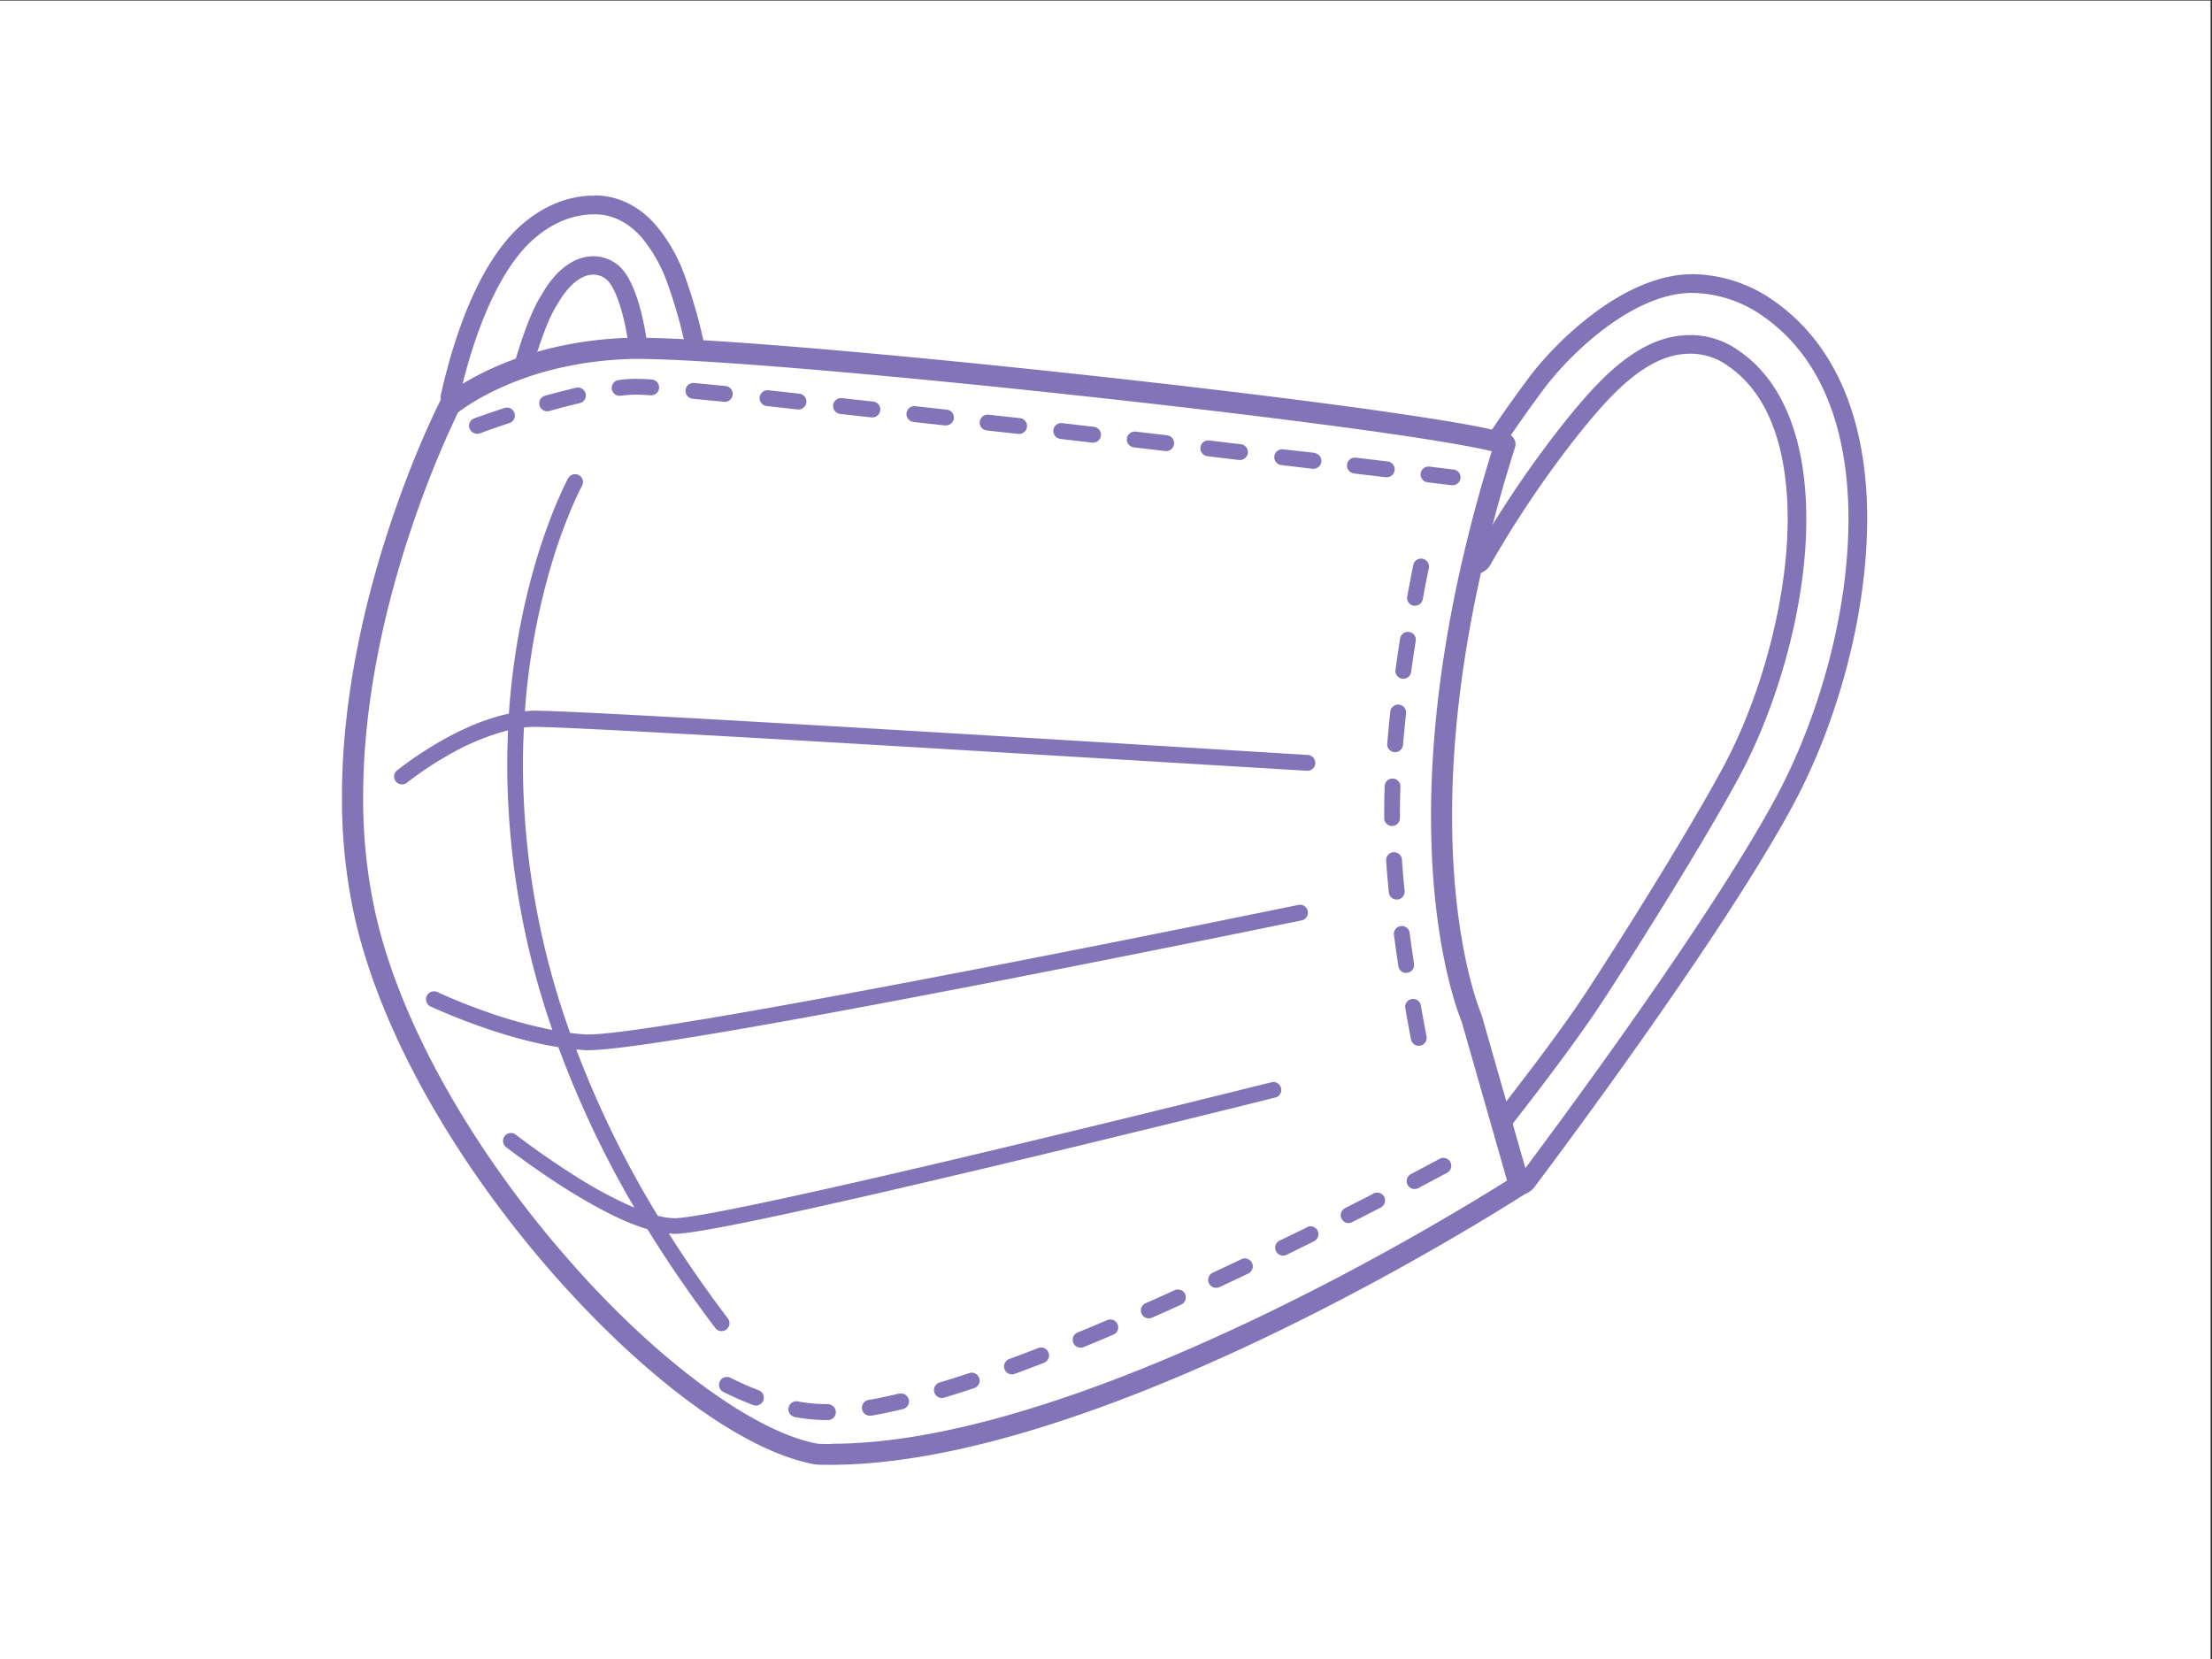 <svg xmlns="http://www.w3.org/2000/svg" viewBox="0 0 640 480"><rect x="0" y="0" width="640" height="480" fill="#333333" stroke="none"/><defs><style>.cls-1{fill:#fff;}.cls-2{fill:#8274b7;}</style></defs><g id="レイヤー_6" data-name="レイヤー 6"><rect class="cls-1" x="-0.42" y="0.17" width="640" height="480"/><path class="cls-1" d="M446.64,112.58c7.44-10,25.57-27.65,42.66-27.83h0a36.21,36.21,0,0,1,21,6.91h0c18.12,12.78,24.49,35.16,24.49,58.49h0c0,27.78-8.87,58-20.88,80.39h0c-21.77,40.36-74.26,109.61-74.36,109.76l-3.51-13.15s17.92-22.63,27.37-37.06S492.83,244,503.2,224.75h0c11.06-20.46,19.46-49.45,19.42-74.6h0c0-21.4-5.94-39.25-19.28-48.5h0a24,24,0,0,0-14-4.7h0c-9.63-.11-18.91,5.08-29.31,16.52-6.93,7.63-20.87,25.17-33.46,47.29l8.91-32.29S439,122.91,446.64,112.58Z"/><path class="cls-2" d="M489.38,84.75a36.24,36.24,0,0,1,20.95,6.91c18.12,12.78,24.49,35.16,24.49,58.49,0,27.78-8.87,58-20.88,80.39-21.77,40.36-74.26,109.61-74.36,109.76l-3.51-13.15s17.92-22.63,27.37-37.06S492.83,244,503.2,224.75c11.06-20.46,19.46-49.45,19.42-74.6,0-21.4-5.94-39.25-19.28-48.5a24,24,0,0,0-14-4.7H489c-9.52,0-18.7,5.2-29,16.52-6.93,7.63-20.87,25.17-33.46,47.29l8.91-32.29s3.55-5.56,11.2-15.89c7.44-10,25.57-27.65,42.66-27.83h.08m0-5.41h-.1c-19.74.22-39.36,19.73-47,30s-11.27,16-11.42,16.2a5.29,5.29,0,0,0-.65,1.48l-8.91,32.28a5.41,5.41,0,0,0,9.91,4.11c11.54-20.28,24.86-37.63,32.76-46.33,9.15-10.06,17.09-14.74,25-14.74h.25a18.46,18.46,0,0,1,11,3.73c14,9.71,17,29.32,17,44.06,0,22.59-7.33,50.86-18.76,72-10.18,18.9-29.65,49.87-39.53,64.95-8.49,13-24,32.72-27,36.54l-.32.44a5.39,5.39,0,0,0-.75,4.43l3.51,13.15a5.41,5.41,0,0,0,4.42,3.95,5.52,5.52,0,0,0,.81.06,5.4,5.4,0,0,0,4.36-2.21l.28-.37c8.93-11.88,54.49-73,74.47-110,13.44-25,21.48-56,21.52-82.94,0-28.8-9.25-50.55-26.77-62.92a41.75,41.75,0,0,0-24.07-7.9Z"/><path class="cls-1" d="M132.9,115c.25-.43,5.86-29.94,19.76-44.18h0c4.68-4.72,11-8.49,18.35-8.8h0c.36,0,.73,0,1.12,0h0c5.86,0,10.53,3.22,13.62,6.83h0a43.09,43.09,0,0,1,7,12.15h0a142.88,142.88,0,0,1,5.73,20H187.43s-1.9-19.07-8.77-24.41c-5.48-4.27-14.87-3.81-22,8.8h0c-4.36,6.6-8.47,22.09-8.47,22.09Z"/><path class="cls-2" d="M172.15,62c5.85,0,10.51,3.22,13.6,6.83a43.09,43.09,0,0,1,7,12.15,142.88,142.88,0,0,1,5.73,20H187.43s-1.9-19.07-8.77-24.41a11.37,11.37,0,0,0-7-2.43c-4.83,0-10.39,3.07-15,11.23-4.36,6.6-8.47,22.09-8.47,22.09L132.9,115c.25-.43,5.86-29.94,19.76-44.18,4.68-4.72,11-8.49,18.35-8.8.36,0,.73,0,1.12,0h0m0-5.4h0c-.44,0-.89,0-1.41,0-10,.44-17.43,5.89-21.9,10.4-8.85,9.06-16.07,24.86-20.92,45.7-.07.29-.12.52-.16.68a5.4,5.4,0,0,0,5.16,7,5.47,5.47,0,0,0,2.42-.57l15.25-7.63a5.4,5.4,0,0,0,2.81-3.45c1.08-4.07,4.58-15.7,7.75-20.49a3.21,3.21,0,0,0,.19-.31c3.07-5.4,6.83-8.49,10.33-8.49a6,6,0,0,1,3.69,1.29c3.16,2.45,5.82,12.48,6.71,20.68a5.46,5.46,0,0,0,5.38,4.86h11.06a5.42,5.42,0,0,0,5.31-6.44,148.4,148.4,0,0,0-6-20.91,47.66,47.66,0,0,0-7.94-13.68c-4.8-5.6-11.08-8.7-17.69-8.7Z"/><path class="cls-1" d="M130.09,117.34s17.61-15.15,50.81-16.54,236.55,20.76,254.54,27.67c-34.59,109.29-9.69,166-9.69,166l13.83,48.41S315.3,423.45,236.45,420.68c-40.12-6.92-115.77-87.43-131-156.6S130.09,117.34,130.09,117.34Z"/><path class="cls-2" d="M236.34,423.72l-.41,0c-21.53-3.85-50.43-26.05-76.61-55.95h0c-26.07-29.94-49-67.63-56.84-103h0a159.2,159.2,0,0,1-3.54-34.23h0c0-59.44,28.35-114.35,28.43-114.56h0l.73-.93c.32-.28,18.56-15.84,52.66-17.27h0c1.05,0,2.25-.06,3.58-.06h0c31.83,0,147.36,11.83,210.8,20.59h0c21.24,3,36.2,5.41,41.39,7.34h0a3.06,3.06,0,0,1,1.81,3.77h0c-14.08,44.51-18.21,80.15-18.21,106.68h0c0,28.64,4.82,46.67,7.16,53.76h0c.78,2.36,1.25,3.42,1.25,3.42h0l.14.38,13.83,48.42a3,3,0,0,1-1.27,3.4h0c-.27.05-120.08,78.15-200.76,78.34h0c-1.39,0-2.77,0-4.14-.07Zm4.14-6c57.88.12,140.31-43.43,177.56-65.27h0c8.76-5.11,15-9,18-10.88h0l-13.14-46c-.9-2.14-8.86-22.23-8.86-59.44h0c0-26.57,4.06-61.86,17.58-105.57h0c-6.13-1.51-19.85-3.78-37.3-6.18h0c-21-2.9-47.94-6.16-75.6-9.2h0c-55.28-6.1-113.8-11.35-134.36-11.33h0c-1.26,0-2.37,0-3.32.07h0c-24.23,1-39.81,9.53-46,13.63h0c-1.24.82-2.06,1.44-2.52,1.8h0c-.59,1.17-2,4.17-4,8.72h0c-2.6,6-6.08,14.56-9.56,25h0c-7,20.78-13.9,48.8-13.89,77.55h0a153.16,153.16,0,0,0,3.4,32.92h0c7.41,33.8,29.89,71,55.48,100.29h0c25.37,29.25,54.21,50.7,72.81,53.91h0q1.86.06,3.75.06Z"/><path class="cls-2" d="M243,119.76l9.12,1,.25,0a2.29,2.29,0,0,0,.25-4.57l-9.12-1a2.29,2.29,0,0,0-.5,4.55Zm-21.28-2.29,9.11,1h.25a2.29,2.29,0,0,0,.25-4.56l-9.14-1a2.29,2.29,0,0,0-.47,4.55ZM158.33,119a2.2,2.2,0,0,0,.61-.09h0c2.85-.8,5.83-1.58,8.77-2.26a2.29,2.29,0,0,0-1-4.47c-3,.71-6.05,1.51-9,2.32a2.29,2.29,0,0,0,.62,4.5Zm42.08-3.63,9.14.89h.22a2.29,2.29,0,0,0,.23-4.56q-5-.49-9.17-.89a2.28,2.28,0,1,0-.42,4.55ZM138,125.54a2.22,2.22,0,0,0,.8-.15s3.42-1.27,8.6-3a2.29,2.29,0,1,0-1.44-4.35c-5.24,1.72-8.73,3-8.75,3a2.29,2.29,0,0,0,.79,4.44Zm41.26-11.05.25,0h0c1.5-.17,2.93-.28,4.24-.31l.38,0c.87,0,2.29.07,4.15.19a2.29,2.29,0,0,0,.3-4.57c-1.91-.12-3.39-.19-4.45-.19h-.55c-1.43,0-3,.16-4.59.35a2.29,2.29,0,0,0,.26,4.56ZM349.33,132l9.11,1.08h.27a2.28,2.28,0,0,0,.26-4.55l-9.11-1.09a2.29,2.29,0,0,0-.53,4.55ZM391.86,137h0l9.13,1.08.27,0a2.29,2.29,0,0,0,.27-4.56l-9.12-1.09a2.29,2.29,0,1,0-.55,4.54Zm-63.8-7.56q4.6.53,9.11,1.07h.26a2.29,2.29,0,0,0,.28-4.56l-9.12-1.07a2.29,2.29,0,0,0-.53,4.55Zm-63.79-7.35,9.12,1,.25,0a2.29,2.29,0,0,0,.26-4.57l-9.11-1a2.29,2.29,0,0,0-.52,4.55ZM306.81,127h0l9.11,1.06.26,0a2.29,2.29,0,0,0,.27-4.57l-9.11-1.06a2.29,2.29,0,1,0-.52,4.55Zm-21.26-2.45,9.08,1,.27,0a2.29,2.29,0,0,0,.26-4.56l-9.1-1a2.29,2.29,0,1,0-.51,4.55ZM380.24,131,371.13,130a2.29,2.29,0,0,0-.55,4.54h0l9.11,1.09.27,0a2.29,2.29,0,0,0,.27-4.57Zm40.25,4.85s-2.43-.31-6.78-.83a2.29,2.29,0,1,0-.55,4.54h0l6.78.82h.27a2.28,2.28,0,0,0,.28-4.55Zm-10,166.69a2.09,2.09,0,0,0,.43,0,2.3,2.3,0,0,0,1.82-2.68c-.5-2.61-1.07-5.63-1.65-9a2.29,2.29,0,0,0-4.51.79c.59,3.37,1.16,6.42,1.67,9.05A2.28,2.28,0,0,0,410.45,302.58Zm-6.1-42.28a2.28,2.28,0,0,0,2-2.5c-.3-3-.56-6.06-.77-9.07a2.29,2.29,0,0,0-4.57.32c.21,3.07.48,6.14.79,9.2a2.28,2.28,0,0,0,2.27,2.06Zm2.81,21.19a2.29,2.29,0,0,0,1.92-2.6c-.44-2.91-.87-5.94-1.28-9a2.29,2.29,0,0,0-4.54.59c.42,3.13.85,6.19,1.3,9.12a2.28,2.28,0,0,0,2.25,1.94ZM409,175.25a1.87,1.87,0,0,0,.4,0,2.3,2.3,0,0,0,2.26-1.88c1-5.58,1.74-8.94,1.74-8.95a2.29,2.29,0,0,0-4.48-1s-.72,3.45-1.75,9.08A2.28,2.28,0,0,0,409,175.25Zm-2.2,31.23a2.29,2.29,0,1,0-4.55-.49h0c-.33,3-.62,6.09-.88,9.17a2.28,2.28,0,0,0,2.09,2.47h.19a2.29,2.29,0,0,0,2.28-2.1C406.2,212.5,406.49,209.47,406.82,206.48ZM403,225.26a2.28,2.28,0,0,0-2.37,2.2h0c-.09,2.48-.14,4.94-.14,7.36,0,.64,0,1.27,0,1.9a2.28,2.28,0,0,0,2.29,2.26h0a2.28,2.28,0,0,0,2.27-2.31c0-.61,0-1.23,0-1.85q0-3.54.14-7.2A2.28,2.28,0,0,0,403,225.26Zm2.71-28.88.32,0a2.27,2.27,0,0,0,2.26-2c.44-3.17.89-6.2,1.34-9a2.29,2.29,0,0,0-4.52-.72c-.45,2.86-.91,5.92-1.35,9.11A2.29,2.29,0,0,0,405.73,196.38Zm10.62,139h0s-2.94,1.59-8.11,4.32a2.29,2.29,0,0,0,2.14,4.06c5.19-2.75,8.15-4.36,8.16-4.36a2.29,2.29,0,1,0-2.19-4Zm-19,10h0c-2.52,1.3-5.25,2.69-8.16,4.17a2.29,2.29,0,0,0,1,4.33,2.24,2.24,0,0,0,1-.25c2.92-1.48,5.66-2.88,8.19-4.19a2.29,2.29,0,1,0-2.1-4.06ZM260.12,403.21h0c-3.08.74-6,1.36-8.82,1.84a2.29,2.29,0,0,0,.38,4.55,1.87,1.87,0,0,0,.4,0c2.9-.5,5.95-1.14,9.12-1.9a2.29,2.29,0,1,0-1.08-4.45Zm-20.59,3.05h-.37a46.23,46.23,0,0,1-8.31-.79A2.29,2.29,0,0,0,230,410a51,51,0,0,0,9.13.87h.41a2.29,2.29,0,0,0,0-4.58ZM378.33,355h0q-4,2-8.22,4a2.29,2.29,0,0,0,2,4.11q4.25-2.07,8.24-4.06a2.29,2.29,0,0,0-2-4.1ZM219.52,402.25h0a83.38,83.38,0,0,1-8.15-3.61,2.29,2.29,0,1,0-2.07,4.09,91,91,0,0,0,8.6,3.79,2.13,2.13,0,0,0,.82.15,2.29,2.29,0,0,0,.8-4.43Zm61-5c-3,1-5.85,1.91-8.67,2.75a2.29,2.29,0,0,0,.65,4.48,2.22,2.22,0,0,0,.67-.1c2.86-.85,5.81-1.8,8.8-2.79a2.29,2.29,0,0,0-1.45-4.34Zm20-7.26h0q-4.31,1.67-8.54,3.23a2.29,2.29,0,0,0,.8,4.43,2.44,2.44,0,0,0,.79-.14q4.25-1.57,8.61-3.26a2.29,2.29,0,0,0-1.66-4.26Zm39.28-16.66c-2.76,1.26-5.55,2.5-8.35,3.75a2.26,2.26,0,0,0-1.16,3,2.29,2.29,0,0,0,2.09,1.36,2.35,2.35,0,0,0,.93-.19q4.22-1.86,8.38-3.76a2.29,2.29,0,1,0-1.89-4.17Zm19.36-9q-4.06,1.94-8.28,3.91a2.28,2.28,0,0,0,1,4.35,2.19,2.19,0,0,0,1-.21c2.82-1.31,5.59-2.63,8.3-3.92a2.29,2.29,0,1,0-2-4.13ZM320.23,382h0c-2.81,1.19-5.62,2.37-8.43,3.52a2.28,2.28,0,0,0,.87,4.4,2.21,2.21,0,0,0,.87-.17c2.82-1.16,5.66-2.34,8.49-3.55a2.29,2.29,0,1,0-1.79-4.21Zm50.41-67.21a2.29,2.29,0,0,0-2.77-1.66h0c-.07,0-39.38,9.85-80.73,19.7-41.19,9.83-85,19.7-92,19.63a19.78,19.78,0,0,1-4.83-.71,287.62,287.62,0,0,1-23.58-48.12c.9.09,1.8.18,2.68.22h.94c24.37-.06,205.93-37.51,206.1-37.52a2.29,2.29,0,1,0-.91-4.48h0c-.1,0-45.51,9.38-94,18.74s-100.06,18.74-111.22,18.7h-.8c-1.49-.08-3-.24-4.57-.43a231.58,231.58,0,0,1-13.66-77.38c0-3.79.12-7.43.31-11a25.52,25.52,0,0,1,3.12-.17c8.65,0,64.67,3.19,118.3,6.39S378,223,378.13,223a2.28,2.28,0,1,0,.28-4.56h0c-.06,0-205.71-12.8-223.71-12.82-.94,0-1.89.09-2.83.18a199.21,199.21,0,0,1,8-43.55,153.94,153.94,0,0,1,5.89-16.13c1.6-3.68,2.63-5.53,2.63-5.55a2.28,2.28,0,0,0-4-2.19h0c-.1.2-14.27,26-17.16,68.11-16.58,3.47-32.17,16.35-32.35,16.4a2.29,2.29,0,0,0,1.44,4.07,2.24,2.24,0,0,0,1.44-.52A101,101,0,0,1,130,218.31a68.05,68.05,0,0,1,17-7c-.15,3.29-.24,6.67-.24,10.14A235,235,0,0,0,159.82,298a134.45,134.45,0,0,1-18.92-5.2c-8.4-2.94-14.32-5.75-14.34-5.75a2.29,2.29,0,1,0-2,4.15c.11,0,18.66,8.85,37,11.77a289.27,289.27,0,0,0,22,46.44,118.28,118.28,0,0,1-16.8-8.95c-9.74-6.09-17.51-12.16-17.53-12.17a2.28,2.28,0,1,0-2.81,3.6s8,6.22,17.92,12.45c7.32,4.53,15.56,9.11,23,11.31q8.64,14.07,19.61,28.58a2.3,2.3,0,0,0,1.83.91,2.32,2.32,0,0,0,1.38-.47,2.29,2.29,0,0,0,.44-3.2c-6.31-8.32-12-16.53-17.1-24.62.54.05,1.11.14,1.64.15,8.71-.07,51.57-9.9,93.1-19.76,41.38-9.85,80.78-19.7,80.79-19.7A2.29,2.29,0,0,0,370.64,314.74Z"/></g></svg>
